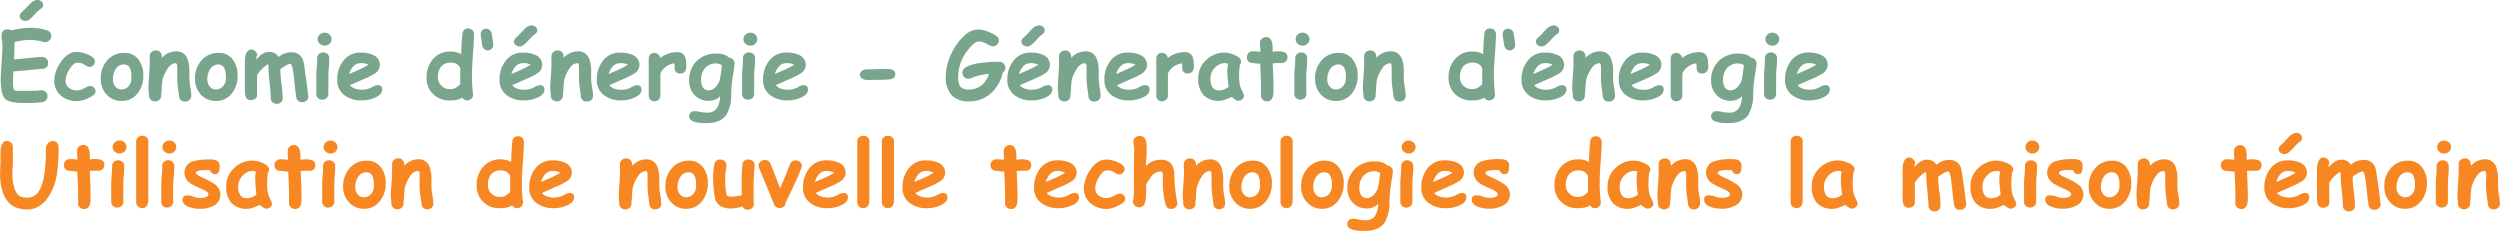 <svg id="Ebene_1" data-name="Ebene 1" xmlns="http://www.w3.org/2000/svg" viewBox="0 0 667.83 61.69"><defs><style>.cls-1{fill:#7aa58d}.cls-2{fill:#f68722}</style></defs><path class="cls-1" d="M19 13.65a1.82 1.82 0 0 1-.5-.07 13.74 13.74 0 0 0-3.69-.52 14.26 14.26 0 0 0-1.88.14c-.68.1-1.39.24-2.15.43 0 1 0 2.58-.1 4.62.43 0 2-.17 4.58-.43 1.49-.15 2.44-.22 2.83-.22a1.7 1.7 0 0 1 1.19.44 1.47 1.47 0 0 1 .49 1.16 1.48 1.48 0 0 1-1.49 1.59c-.62 0-1.56.12-2.8.23s-2.78.28-5 .46c-.05 1-.08 1.79-.08 2.4a6.37 6.37 0 0 0 .27 2.61 3.46 3.46 0 0 0 1.48.15h4.38a4.4 4.4 0 0 0 .69-.07 6.45 6.45 0 0 1 .68-.07 1.77 1.77 0 0 1 1.16.39 1.6 1.6 0 0 1-.82 2.79 32.67 32.67 0 0 1-4.86.22q-3.82 0-5-1T7.1 23.88c0-1.05.08-2.62.23-4.72s.23-3.66.23-4.7a9 9 0 0 0-.12-1.22A8.9 8.9 0 0 1 7.32 12c0-1.19.55-1.78 1.64-1.78a1.66 1.66 0 0 1 .95.29c.91-.22 1.77-.39 2.59-.51a17.35 17.35 0 0 1 2.31-.17 13.58 13.58 0 0 1 4.73.68A1.5 1.5 0 0 1 20.61 12a1.56 1.56 0 0 1-.42 1.08 1.5 1.5 0 0 1-1.19.57zm-1.23-8.9a9.24 9.24 0 0 0-1.54 1.43 11.25 11.25 0 0 1-1.52 1.47 1.64 1.64 0 0 1-1 .34 1.59 1.59 0 0 1-1.08-.4 1.22 1.22 0 0 1-.46-.93 1.5 1.5 0 0 1 .5-1l.85-.79C14.35 4 14.84 3.48 15 3.35a3 3 0 0 1 1.89-1A1.51 1.51 0 0 1 18 2.8a1.22 1.22 0 0 1 .45.92 1.24 1.24 0 0 1-.68 1.03zM27.57 29.41A6.53 6.53 0 0 1 23.25 28a5.08 5.08 0 0 1-1.84-4.08 8.73 8.73 0 0 1 1.65-4.82c1.25-1.89 2.71-2.84 4.36-2.84a7.8 7.8 0 0 1 2.85.66q2 .81 2 1.86a1.44 1.44 0 0 1-.4 1 1.38 1.38 0 0 1-1.09.48 2.16 2.16 0 0 1-1.21-.54 3.48 3.48 0 0 0-2.13-.55c-.6 0-1.25.59-2 1.77a6.09 6.09 0 0 0-1 3 2.31 2.31 0 0 0 .89 1.93 3.44 3.44 0 0 0 2.22.67 4.33 4.33 0 0 0 1.93-.6 4.56 4.56 0 0 1 1.44-.6 1.48 1.48 0 0 1 1.08.46 1.45 1.45 0 0 1 .45 1c0 .61-.66 1.22-2 1.83a7.49 7.49 0 0 1-2.88.78zM39.34 29.36a5.21 5.21 0 0 1-3.73-1.48 6 6 0 0 1-1.79-4.35 7.19 7.19 0 0 1 1.42-4.62 5.85 5.85 0 0 1 5-2.39 4.38 4.38 0 0 1 3.72 1.87 6.87 6.87 0 0 1 1.24 4.19 7.46 7.46 0 0 1-1.45 4.64 5.19 5.19 0 0 1-4.41 2.14zm.7-9.75a2.54 2.54 0 0 0-2.27 1.32 4.75 4.75 0 0 0-.7 2.6 2.82 2.82 0 0 0 .79 2.15 2.1 2.1 0 0 0 1.48.6 2.53 2.53 0 0 0 1.77-.69A3.06 3.06 0 0 0 42 23.4c.13-2.52-.54-3.78-2-3.79zM56.37 29.5a1.44 1.44 0 0 1-1.61-1.41l-.33-2.43a19.25 19.25 0 0 1-.17-2.43v-1-1-.42-.54c0-.65-.16-1-.47-1a2.62 2.62 0 0 0-2 1.3 9.53 9.53 0 0 0-1.51 3.27c0 .26 0 .61-.1 1a9.75 9.75 0 0 0-.07 1.06 9.76 9.76 0 0 1-.07 1c-.05.46-.08.8-.08 1a1.49 1.49 0 0 1-.46 1.13 1.75 1.75 0 0 1-2.33 0 1.54 1.54 0 0 1-.45-1.13c0-.22 0-.56-.08-1s-.07-.79-.07-1c0-.76.06-1.82.17-3.18s.16-2.43.16-3.19v-1.07-1.06a1.43 1.43 0 0 1 .48-1.1 1.63 1.63 0 0 1 1.16-.43c1 0 1.57.61 1.64 1.83v.13a5.11 5.11 0 0 1 3.61-1.72A3.07 3.07 0 0 1 56.94 18a9.36 9.36 0 0 1 .56 3.72V23.31a15.18 15.18 0 0 0 .25 2.36A14.12 14.12 0 0 1 58 28a1.43 1.43 0 0 1-.47 1.09 1.65 1.65 0 0 1-1.16.41zM64.52 29.36a5.2 5.2 0 0 1-3.72-1.48 6 6 0 0 1-1.8-4.35 7.19 7.19 0 0 1 1.42-4.62 5.85 5.85 0 0 1 5-2.39 4.41 4.41 0 0 1 3.73 1.87 6.93 6.93 0 0 1 1.24 4.19 7.47 7.47 0 0 1-1.46 4.64 5.19 5.19 0 0 1-4.41 2.14zm.71-9.75A2.56 2.56 0 0 0 63 20.93a4.75 4.75 0 0 0-.7 2.6 2.82 2.82 0 0 0 .8 2.15 2.06 2.06 0 0 0 1.47.6 2.53 2.53 0 0 0 1.77-.69 3.07 3.07 0 0 0 .92-2.19q.1-3.78-2.03-3.79zM75.35 18.3c1.18-1.37 2.3-2.05 3.35-2.05a2.88 2.88 0 0 1 2.65 1.37 5 5 0 0 1 1.58-.95 5.49 5.49 0 0 1 1.88-.31 3.09 3.09 0 0 1 3.12 2.28 26.52 26.52 0 0 1 .5 3.18q.33 1.89.84 6.32a1.29 1.29 0 0 1-.45 1.11 1.76 1.76 0 0 1-1.19.43 1.45 1.45 0 0 1-1.58-1.34c-.14-.8-.28-1.94-.43-3.41s-.29-2.75-.39-3.42q-.32-2.1-.81-2.1a3.77 3.77 0 0 0-1.23.54 8.35 8.35 0 0 0-1.4.93 33 33 0 0 0 .31 3.84 33 33 0 0 1 .33 3.85 1.48 1.48 0 0 1-.43 1.11 1.58 1.58 0 0 1-1.16.45 1.59 1.59 0 0 1-1.16-.45 1.51 1.51 0 0 1-.45-1.11c0-.89-.1-2.2-.29-3.94s-.29-3-.29-3.93a4.21 4.21 0 0 0-.13-1.19 9.66 9.66 0 0 0-2.73 2.61 2.12 2.12 0 0 1-.2.25v5.42a1.15 1.15 0 0 1-.52 1 1.9 1.9 0 0 1-1.16.34 1.32 1.32 0 0 1-1.34-.87 5 5 0 0 1-.25-1.86V22v-1.72-1.71a4.59 4.59 0 0 1 .37-1.89c.31-.7.73-1.06 1.29-1.06a1.61 1.61 0 0 1 1.17.51 1.54 1.54 0 0 1 .52 1.12c-.21-.12-.25.21-.32 1.05zM94.63 23.18v4.28a1.46 1.46 0 0 1-.46 1.12 1.57 1.57 0 0 1-1.16.44 1.6 1.6 0 0 1-1.16-.44 1.48 1.48 0 0 1-.45-1.12v-2.14-2.14c0-.7 0-1.57.12-2.62s.12-1.92.12-2.61a1.47 1.47 0 0 1 .46-1.12 1.61 1.61 0 0 1 1.16-.44 1.64 1.64 0 0 1 1.16.44 1.5 1.5 0 0 1 .44 1.17c0 .69 0 1.57-.11 2.61s-.12 1.87-.12 2.57zm-1-8.59a1.85 1.85 0 0 1-1.3-.51 1.58 1.58 0 0 1-.55-1.23 1.61 1.61 0 0 1 .55-1.23 1.94 1.94 0 0 1 2.6 0 1.63 1.63 0 0 1 .54 1.23 1.6 1.6 0 0 1-.54 1.23 1.85 1.85 0 0 1-1.3.51zM103.59 29.21A7.45 7.45 0 0 1 99 27.88a4.93 4.93 0 0 1-2-4.17 8 8 0 0 1 1.56-5 5.57 5.57 0 0 1 4.68-2.27 7.63 7.63 0 0 1 3.38.65 2.85 2.85 0 0 1 1.77 2.7 2.79 2.79 0 0 1-1.39 2.27 18.35 18.35 0 0 1-2.63 1.34l-4 1.74a3.39 3.39 0 0 0 1.36.92 5.78 5.78 0 0 0 4.48-.34 3.43 3.43 0 0 1 1.56-.58 1.06 1.06 0 0 1 1.23 1.19c0 .89-.65 1.62-2 2.18a8.69 8.69 0 0 1-3.41.7zm-.31-9.95a2.62 2.62 0 0 0-1.87.73 5.07 5.07 0 0 0-1.24 2.18l2.64-1.17a21.52 21.52 0 0 0 2.52-1.32 4.12 4.12 0 0 0-2.05-.42zM130.09 16.89c.1-2.66.22-4.5.36-5.51A1.42 1.42 0 0 1 132 10a1.45 1.45 0 0 1 1.11.45 1.56 1.56 0 0 1 .42 1.1c0 1.15-.09 2.85-.26 5.12s-.27 4-.27 5.11a36.92 36.92 0 0 0 .27 5.61 1.42 1.42 0 0 1 0 .34 1.39 1.39 0 0 1-.47 1.07 1.59 1.59 0 0 1-1.09.42 1.38 1.38 0 0 1-1.29-.77 4.56 4.56 0 0 1-1.65.62 10.23 10.23 0 0 1-1.77.15 6.05 6.05 0 0 1-4.36-1.67 5.83 5.83 0 0 1-1.77-4.36 7.24 7.24 0 0 1 1.78-5.1 6 6 0 0 1 4.65-1.94 6.19 6.19 0 0 1 1.57.19 3.6 3.6 0 0 1 1.22.55zm-.23 3.7a2.74 2.74 0 0 0-1-1.11 2.92 2.92 0 0 0-1.48-.36 3.27 3.27 0 0 0-2.6 1 4.49 4.49 0 0 0-.87 3 2.89 2.89 0 0 0 .94 2.17 3 3 0 0 0 2.18.9 3.48 3.48 0 0 0 1.37-.21 7.24 7.24 0 0 0 1.08-.75l.39-.36q-.04-.56-.01-4.28zM137.23 15.85a1.36 1.36 0 0 1-1.12-.53 1.61 1.61 0 0 1-.38-.84c-.28-1.7-.41-2.69-.41-3a1.43 1.43 0 0 1 .39-1 1.52 1.52 0 0 1 2.55.9 29.92 29.92 0 0 1 .41 3 1.41 1.41 0 0 1-.4 1 1.39 1.39 0 0 1-1.04.47zM146.94 29.21a7.43 7.43 0 0 1-4.58-1.33 4.93 4.93 0 0 1-2-4.17 8 8 0 0 1 1.56-5 5.56 5.56 0 0 1 4.68-2.27 7.69 7.69 0 0 1 3.38.65 2.85 2.85 0 0 1 1.77 2.7 2.79 2.79 0 0 1-1.44 2.28 18.64 18.64 0 0 1-2.64 1.34l-3.95 1.74a3.53 3.53 0 0 0 1.36.92 5.8 5.8 0 0 0 4.49-.34 3.43 3.43 0 0 1 1.56-.58 1.07 1.07 0 0 1 1.22 1.19c0 .89-.65 1.62-2 2.18a8.69 8.69 0 0 1-3.41.69zm-.31-9.95a2.62 2.62 0 0 0-1.87.73 5.07 5.07 0 0 0-1.24 2.18l2.64-1.17a21.52 21.52 0 0 0 2.52-1.32 4.12 4.12 0 0 0-2.05-.42zm3.15-7.74a10.32 10.32 0 0 0-1.54 1.48 11.69 11.69 0 0 1-1.52 1.46 1.64 1.64 0 0 1-1 .34 1.59 1.59 0 0 1-1.08-.4 1.19 1.19 0 0 1-.45-.92 1.43 1.43 0 0 1 .49-.95l.85-.8c.84-.91 1.33-1.44 1.48-1.57a3 3 0 0 1 1.89-1 1.56 1.56 0 0 1 1.07.41 1.16 1.16 0 0 1-.18 1.95zM163.69 29.5a1.44 1.44 0 0 1-1.61-1.41l-.33-2.43a19.25 19.25 0 0 1-.17-2.43v-1-1-.42-.54c0-.65-.16-1-.47-1a2.62 2.62 0 0 0-2 1.3 9.53 9.53 0 0 0-1.51 3.27c0 .26 0 .61-.1 1a9.75 9.75 0 0 0-.07 1.06 9.76 9.76 0 0 1-.07 1c-.05.46-.08.8-.08 1a1.49 1.49 0 0 1-.46 1.13 1.75 1.75 0 0 1-2.33 0 1.54 1.54 0 0 1-.45-1.13c0-.22 0-.56-.07-1s-.08-.79-.08-1c0-.76.06-1.82.17-3.18s.16-2.43.16-3.19v-1.07-1.06a1.43 1.43 0 0 1 .48-1.1 1.63 1.63 0 0 1 1.16-.43c1 0 1.57.61 1.64 1.83v.13a5.11 5.11 0 0 1 3.61-1.72 3.07 3.07 0 0 1 3.15 1.89 9.36 9.36 0 0 1 .56 3.72V23.31a15.18 15.18 0 0 0 .25 2.36 14.12 14.12 0 0 1 .26 2.34 1.43 1.43 0 0 1-.47 1.09 1.63 1.63 0 0 1-1.17.4zM172.92 29.21a7.43 7.43 0 0 1-4.58-1.33 4.93 4.93 0 0 1-2-4.17 8 8 0 0 1 1.56-5 5.56 5.56 0 0 1 4.68-2.27 7.69 7.69 0 0 1 3.38.65 2.85 2.85 0 0 1 1.77 2.7 2.79 2.79 0 0 1-1.44 2.28 18.64 18.64 0 0 1-2.64 1.34l-4 1.74a3.53 3.53 0 0 0 1.36.92 5.2 5.2 0 0 0 1.83.3 5.11 5.11 0 0 0 2.66-.64 3.43 3.43 0 0 1 1.56-.58 1.07 1.07 0 0 1 1.22 1.19c0 .89-.65 1.62-2 2.18a8.69 8.69 0 0 1-3.36.69zm-.31-9.95a2.62 2.62 0 0 0-1.87.73 5.07 5.07 0 0 0-1.24 2.18l2.64-1.17a21.52 21.52 0 0 0 2.52-1.32 4.12 4.12 0 0 0-2.05-.42zM190.25 20.22q-.1 1.8-1.62 1.8a1.33 1.33 0 0 1-1.48-1.53l-.06-1.18a4.78 4.78 0 0 0-3.77 2.69v5.89a1.46 1.46 0 0 1-.46 1.11 1.61 1.61 0 0 1-1.16.44 1.39 1.39 0 0 1-1.12-.47 1.56 1.56 0 0 1-.38-1.08v-7.66-1.08-1.08a1.59 1.59 0 0 1 .39-1.1 1.59 1.59 0 0 1 2.67.9 7.51 7.51 0 0 1 4.6-1.55c1.56 0 2.35 1 2.35 3.12.06.4.05.66.04.78zM202.83 21.69a39.26 39.26 0 0 0-.59 5.81A10.85 10.85 0 0 1 201 33q-1.54 2.28-5.44 2.28-4.56 0-4.56-1.8a1.42 1.42 0 0 1 .41-1 1.49 1.49 0 0 1 1.08-.39 8.35 8.35 0 0 1 1.51.19 8.45 8.45 0 0 0 1.75.2 3 3 0 0 0 2.57-1.06 6 6 0 0 0 .94-3.32 3.88 3.88 0 0 1-1.35.91 4.17 4.17 0 0 1-1.64.31 5 5 0 0 1-3.79-1.52 5.37 5.37 0 0 1-1.48-3.93 7 7 0 0 1 2-5.16 7.31 7.31 0 0 1 5.45-2 6 6 0 0 1 1.9.27 3 3 0 0 1 1.29.82 1.55 1.55 0 0 1 1.48 1.76 13.55 13.55 0 0 1-.29 2.13zm-4.55-2.35a3.83 3.83 0 0 0-3.08 1.3 4.64 4.64 0 0 0-1 3.07 3.49 3.49 0 0 0 .53 2.1 1.85 1.85 0 0 0 1.58.71 2.71 2.71 0 0 0 1.94-1.12 4 4 0 0 0 1-2.08c.15-.75.32-1.92.52-3.51a4.16 4.16 0 0 0-.79-.35 2.55 2.55 0 0 0-.7-.12zM208.37 23.18v4.28a1.48 1.48 0 0 1-.45 1.12 1.6 1.6 0 0 1-1.16.44 1.57 1.57 0 0 1-1.16-.44 1.46 1.46 0 0 1-.46-1.12v-2.14-2.14c0-.7 0-1.57.11-2.62s.12-1.92.12-2.61a1.47 1.47 0 0 1 .46-1.12 1.61 1.61 0 0 1 1.16-.44 1.63 1.63 0 0 1 1.16.44 1.51 1.51 0 0 1 .46 1.12c0 .69 0 1.57-.12 2.61s-.12 1.92-.12 2.62zm-1-8.59a1.88 1.88 0 0 1-1.31-.51 1.61 1.61 0 0 1-.55-1.23 1.64 1.64 0 0 1 .55-1.23 1.91 1.91 0 0 1 1.31-.5 1.85 1.85 0 0 1 1.29.5 1.63 1.63 0 0 1 .54 1.23 1.6 1.6 0 0 1-.54 1.23 1.81 1.81 0 0 1-1.28.51zM217.34 29.21a7.46 7.46 0 0 1-4.59-1.33 4.92 4.92 0 0 1-2-4.17 8 8 0 0 1 1.55-5 5.57 5.57 0 0 1 4.7-2.28 7.71 7.71 0 0 1 3.39.65 2.85 2.85 0 0 1 1.77 2.7 2.78 2.78 0 0 1-1.45 2.28 17.8 17.8 0 0 1-2.63 1.34l-3.95 1.74a3.46 3.46 0 0 0 1.36.92 5.8 5.8 0 0 0 4.49-.34 3.36 3.36 0 0 1 1.55-.58 1.06 1.06 0 0 1 1.22 1.19c0 .89-.65 1.62-2 2.18a8.76 8.76 0 0 1-3.41.7zm-.34-9.95a2.58 2.58 0 0 0-1.86.73 5.08 5.08 0 0 0-1.25 2.18l2.66-1.17a20 20 0 0 0 2.52-1.32 4.1 4.1 0 0 0-2.07-.42zM244.3 23.62c-1.08.08-3 .12-5.75.12a2.44 2.44 0 0 1-1.28-.33 1.23 1.23 0 0 1 0-2.16 2.44 2.44 0 0 1 1.28-.34c.61 0 1.54 0 2.77-.05s2.16-.05 2.78-.05a2.75 2.75 0 0 1 1.28.29 1.19 1.19 0 0 1 .7 1.11c0 .86-.59 1.33-1.78 1.41zM274.76 21.78a10.15 10.15 0 0 1-3.21 5.59 8.53 8.53 0 0 1-5.75 2.11 6.14 6.14 0 0 1-4.67-1.65 6.92 6.92 0 0 1-1.56-4.94 14.36 14.36 0 0 1 1.48-6.15 14.81 14.81 0 0 1 3.79-5.11 5.36 5.36 0 0 1 3.5-1.37 8.8 8.8 0 0 1 3.09.82c1.55.65 2.32 1.34 2.32 2.08a1.67 1.67 0 0 1-1.66 1.63 4.8 4.8 0 0 1-1.56-.67 4.62 4.62 0 0 0-2.19-.66c-.71 0-1.66.76-2.85 2.27a11.33 11.33 0 0 0-2.61 7.16 4.41 4.41 0 0 0 .57 2.66 2.94 2.94 0 0 0 2.35.74 5.13 5.13 0 0 0 3.16-1 6.25 6.25 0 0 0 2.13-3.14 14 14 0 0 0-4.73 1.12 1.79 1.79 0 0 1-.73.16 1.54 1.54 0 0 1-1.21-.54 1.57 1.57 0 0 1-.43-1.09q0-1.79 4.24-2.51a35 35 0 0 1 5.58-.39 1.65 1.65 0 0 1 1.18.45 1.53 1.53 0 0 1 .47 1.13 1.49 1.49 0 0 1-.7 1.3zM282.53 29.21a7.41 7.41 0 0 1-4.53-1.33 4.9 4.9 0 0 1-2-4.17 8 8 0 0 1 1.56-5 5.54 5.54 0 0 1 4.67-2.27 7.71 7.71 0 0 1 3.39.65 2.85 2.85 0 0 1 1.77 2.7 2.79 2.79 0 0 1-1.44 2.28 18.64 18.64 0 0 1-2.64 1.34l-4 1.74a3.46 3.46 0 0 0 1.36.92 5.8 5.8 0 0 0 4.49-.34 3.43 3.43 0 0 1 1.56-.58 1.06 1.06 0 0 1 1.28 1.18c0 .89-.65 1.62-1.95 2.18a8.76 8.76 0 0 1-3.52.7zm-.32-9.95a2.58 2.58 0 0 0-1.86.73 5 5 0 0 0-1.24 2.18l2.63-1.17a20 20 0 0 0 2.52-1.32 4.1 4.1 0 0 0-2.05-.42zm3.16-7.74a9.85 9.85 0 0 0-1.54 1.48 11 11 0 0 1-1.53 1.46 1.61 1.61 0 0 1-1 .34 1.55 1.55 0 0 1-1.08-.4 1.17 1.17 0 0 1-.46-.92 1.48 1.48 0 0 1 .49-.95l.86-.8c.84-.91 1.33-1.44 1.48-1.57a3 3 0 0 1 1.88-1 1.54 1.54 0 0 1 1.07.41 1.2 1.2 0 0 1 .46.93 1.23 1.23 0 0 1-.63 1.02zM299.27 29.5a1.43 1.43 0 0 1-1.6-1.41l-.33-2.43a17.63 17.63 0 0 1-.18-2.43v-1-1-.42-.54c0-.65-.15-1-.47-1a2.64 2.64 0 0 0-2 1.3 9.92 9.92 0 0 0-1.51 3.27q0 .39-.09 1a7.75 7.75 0 0 0-.07 1.06c0 .22 0 .56-.08 1a10.09 10.09 0 0 0-.07 1 1.5 1.5 0 0 1-.47 1.13 1.58 1.58 0 0 1-1.16.45 1.61 1.61 0 0 1-1.16-.44 1.51 1.51 0 0 1-.46-1.13 9.76 9.76 0 0 0-.07-1 9.76 9.76 0 0 1-.07-1c0-.76.06-1.82.16-3.18s.17-2.43.17-3.19v-1.07-1.06a1.42 1.42 0 0 1 .47-1.1 1.68 1.68 0 0 1 1.17-.43c1 0 1.57.61 1.64 1.83v.13a5.09 5.09 0 0 1 3.61-1.72 3.07 3.07 0 0 1 3.15 1.88 9.54 9.54 0 0 1 .56 3.72V23.31a14 14 0 0 0 .25 2.36 13.94 13.94 0 0 1 .24 2.33 1.4 1.4 0 0 1-.47 1.09 1.63 1.63 0 0 1-1.16.41zM308.51 29.21a7.41 7.41 0 0 1-4.58-1.33 4.9 4.9 0 0 1-2-4.17 8 8 0 0 1 1.56-5 5.54 5.54 0 0 1 4.67-2.27 7.71 7.71 0 0 1 3.39.65 2.85 2.85 0 0 1 1.77 2.7 2.79 2.79 0 0 1-1.44 2.28 18.64 18.64 0 0 1-2.64 1.34l-3.95 1.74a3.53 3.53 0 0 0 1.36.92 5.8 5.8 0 0 0 4.49-.34 3.43 3.43 0 0 1 1.56-.58 1.07 1.07 0 0 1 1.3 1.18c0 .89-.66 1.62-2 2.18a8.76 8.76 0 0 1-3.49.7zm-.32-9.95a2.58 2.58 0 0 0-1.86.73 5 5 0 0 0-1.24 2.18l2.63-1.17a20 20 0 0 0 2.52-1.32 4.07 4.07 0 0 0-2.05-.42zM325.84 20.22c-.07 1.2-.61 1.8-1.63 1.8a1.33 1.33 0 0 1-1.48-1.53l-.05-1.18A4.81 4.81 0 0 0 318.9 22v5.89a1.49 1.49 0 0 1-.45 1.11 1.63 1.63 0 0 1-1.16.44 1.41 1.41 0 0 1-1.13-.47 1.56 1.56 0 0 1-.37-1.08v-7.66-1.08-1.08a1.55 1.55 0 0 1 .4-1.1 1.42 1.42 0 0 1 1.12-.44 1.44 1.44 0 0 1 1.54 1.34 7.56 7.56 0 0 1 4.61-1.55q2.34 0 2.34 3.12c.05.4.05.66.04.78zM337.66 29.32q-.54 0-1.71-1.05a13.72 13.72 0 0 1-1.9.78 4.55 4.55 0 0 1-1.39.27 5.55 5.55 0 0 1-4.24-1.52 6.39 6.39 0 0 1-1.42-4.52 6.47 6.47 0 0 1 2.09-4.83 6.93 6.93 0 0 1 5-2 6.86 6.86 0 0 1 2.58.62c1.18.51 1.77 1.09 1.77 1.76a1.1 1.1 0 0 1-.27.73 7.3 7.3 0 0 0-.18 1.16 15.88 15.88 0 0 0-.07 1.64 11.47 11.47 0 0 0 .32 3.2q0 .11.54 1.2a6.4 6.4 0 0 1 .45 1.14 1.27 1.27 0 0 1-.47 1 1.65 1.65 0 0 1-1.1.42zm-2.9-7.91c0-.25 0-.54.05-.87s.09-.68.16-1.08a3.08 3.08 0 0 0-.42-.17 1.32 1.32 0 0 0-.31-.05 3.73 3.73 0 0 0-2.79 1.25 4.06 4.06 0 0 0-1.19 2.89 4.13 4.13 0 0 0 .56 2.36 2 2 0 0 0 1.69.79 3.91 3.91 0 0 0 1.37-.24 4.23 4.23 0 0 0 1.23-.71 37.66 37.66 0 0 1-.35-4.17zM349.16 19.24H348a6.79 6.79 0 0 0-1.11.1c.14 3.15.21 5.22.21 6.18v1.25c0 1.79-.57 2.69-1.7 2.69a1.63 1.63 0 0 1-1.11-.4 1.29 1.29 0 0 1-.52-1.05v-1.27-1.26q0-1.43-.21-6.07c-.48 0-1.21-.09-2.19-.2s-1.37-.65-1.37-1.55a1.54 1.54 0 0 1 1.6-1.57c.29 0 .95 0 2 .14 0-.25 0-.67-.06-1.25s-.05-.88-.05-1.16a1.43 1.43 0 0 1 .49-1.09 1.7 1.7 0 0 1 1.16-.43c1.15 0 1.73 1 1.73 2.92v1a8.72 8.72 0 0 1 1.18-.11 6.22 6.22 0 0 1 1.84.18 1.37 1.37 0 0 1 .94 1.43 1.45 1.45 0 0 1-.46 1.11 1.58 1.58 0 0 1-1.21.41zM355.86 23.18v2.14c0 .98.05 1.7.05 2.14a1.49 1.49 0 0 1-.46 1.12 1.75 1.75 0 0 1-2.32 0 1.46 1.46 0 0 1-.46-1.12v-2.14-2.14c0-.7 0-1.57.12-2.62s.11-1.92.11-2.61a1.51 1.51 0 0 1 .46-1.12 1.63 1.63 0 0 1 1.16-.44 1.61 1.61 0 0 1 1.16.44 1.47 1.47 0 0 1 .42 1.17c0 .69 0 1.57-.12 2.61s-.12 1.87-.12 2.57zm-1-8.59a1.84 1.84 0 0 1-1.3-.51 1.58 1.58 0 0 1-.55-1.23 1.61 1.61 0 0 1 .55-1.23 1.87 1.87 0 0 1 1.3-.5 1.85 1.85 0 0 1 1.29.5 1.61 1.61 0 0 1 .55 1.23 1.58 1.58 0 0 1-.55 1.23 1.81 1.81 0 0 1-1.28.51zM363.75 29.36a5.21 5.21 0 0 1-3.75-1.48 6 6 0 0 1-1.79-4.35 7.19 7.19 0 0 1 1.42-4.62 5.85 5.85 0 0 1 5-2.39 4.38 4.38 0 0 1 3.72 1.87 6.87 6.87 0 0 1 1.24 4.19 7.46 7.46 0 0 1-1.45 4.64 5.19 5.19 0 0 1-4.39 2.14zm.7-9.75a2.54 2.54 0 0 0-2.27 1.32 4.75 4.75 0 0 0-.7 2.6 2.82 2.82 0 0 0 .79 2.15 2.1 2.1 0 0 0 1.48.6 2.53 2.53 0 0 0 1.77-.69 3.06 3.06 0 0 0 .91-2.19q.17-3.78-1.98-3.79zM380.78 29.5a1.44 1.44 0 0 1-1.61-1.41l-.33-2.43a19.25 19.25 0 0 1-.17-2.43v-1-1-.42-.54c0-.65-.16-1-.47-1a2.62 2.62 0 0 0-2 1.3 9.53 9.53 0 0 0-1.51 3.27c0 .26-.05.61-.1 1a9.75 9.75 0 0 0-.07 1.06 9.76 9.76 0 0 1-.07 1c-.05.46-.08.8-.08 1a1.49 1.49 0 0 1-.46 1.13 1.75 1.75 0 0 1-2.33 0 1.54 1.54 0 0 1-.45-1.13c0-.22 0-.56-.08-1s-.07-.79-.07-1c0-.76.06-1.82.17-3.18s.16-2.43.16-3.19v-1.07-1.06a1.43 1.43 0 0 1 .48-1.1 1.63 1.63 0 0 1 1.16-.43c1 0 1.57.61 1.64 1.83v.13a5.11 5.11 0 0 1 3.61-1.72 3.07 3.07 0 0 1 3.15 1.89 9.36 9.36 0 0 1 .56 3.72V23.31a15.18 15.18 0 0 0 .25 2.36 14.12 14.12 0 0 1 .26 2.34 1.43 1.43 0 0 1-.47 1.09 1.63 1.63 0 0 1-1.17.4zM403.09 16.89c.1-2.66.22-4.5.36-5.51A1.42 1.42 0 0 1 405 10a1.45 1.45 0 0 1 1.11.45 1.56 1.56 0 0 1 .42 1.1c0 1.15-.09 2.85-.26 5.12s-.27 4-.27 5.11a36.92 36.92 0 0 0 .27 5.61 1.42 1.42 0 0 1 0 .34 1.39 1.39 0 0 1-.47 1.07 1.59 1.59 0 0 1-1.09.42 1.38 1.38 0 0 1-1.29-.77 4.56 4.56 0 0 1-1.65.62 10.23 10.23 0 0 1-1.77.15 6.05 6.05 0 0 1-4.36-1.67 5.83 5.83 0 0 1-1.77-4.36 7.24 7.24 0 0 1 1.78-5.1 6 6 0 0 1 4.65-1.94 6.19 6.19 0 0 1 1.57.19 3.6 3.6 0 0 1 1.22.55zm-.23 3.7a2.74 2.74 0 0 0-1-1.11 2.92 2.92 0 0 0-1.48-.36 3.27 3.27 0 0 0-2.6 1 4.49 4.49 0 0 0-.87 3 2.89 2.89 0 0 0 .94 2.17 3 3 0 0 0 2.18.9 3.48 3.48 0 0 0 1.37-.21 7.24 7.24 0 0 0 1.08-.75q.19-.16.39-.36-.04-.56-.01-4.28zM410.23 15.85a1.36 1.36 0 0 1-1.12-.53 1.61 1.61 0 0 1-.38-.84c-.28-1.7-.41-2.69-.41-3a1.43 1.43 0 0 1 .39-1 1.52 1.52 0 0 1 2.55.9 29.92 29.92 0 0 1 .41 3 1.41 1.41 0 0 1-.4 1 1.39 1.39 0 0 1-1.04.47zM419.94 29.21a7.43 7.43 0 0 1-4.58-1.33 4.93 4.93 0 0 1-2-4.17 8 8 0 0 1 1.56-5 5.56 5.56 0 0 1 4.68-2.27 7.69 7.69 0 0 1 3.38.65 2.85 2.85 0 0 1 1.77 2.7 2.79 2.79 0 0 1-1.44 2.28 18.64 18.64 0 0 1-2.64 1.34l-3.95 1.74a3.53 3.53 0 0 0 1.36.92 5.8 5.8 0 0 0 4.49-.34 3.43 3.43 0 0 1 1.56-.58 1.07 1.07 0 0 1 1.22 1.19c0 .89-.65 1.62-2 2.18a8.69 8.69 0 0 1-3.41.69zm-.31-9.95a2.62 2.62 0 0 0-1.87.73 5.07 5.07 0 0 0-1.24 2.18l2.64-1.17a21.52 21.52 0 0 0 2.52-1.32 4.12 4.12 0 0 0-2.05-.42zm3.15-7.74a10.32 10.32 0 0 0-1.54 1.48 11.69 11.69 0 0 1-1.52 1.46 1.64 1.64 0 0 1-1 .34 1.59 1.59 0 0 1-1.08-.4 1.19 1.19 0 0 1-.45-.92 1.43 1.43 0 0 1 .49-.95l.85-.8c.84-.91 1.33-1.44 1.48-1.57a3 3 0 0 1 1.89-1 1.56 1.56 0 0 1 1.07.41 1.16 1.16 0 0 1-.18 1.95zM436.69 29.5a1.44 1.44 0 0 1-1.61-1.41l-.33-2.43a19.25 19.25 0 0 1-.17-2.43v-1-1-.42-.54c0-.65-.16-1-.47-1a2.62 2.62 0 0 0-2 1.3 9.72 9.72 0 0 0-1.51 3.27c0 .26-.05.61-.1 1a9.75 9.75 0 0 0-.07 1.06 9.76 9.76 0 0 1-.07 1c0 .46-.08.8-.08 1a1.49 1.49 0 0 1-.46 1.13 1.75 1.75 0 0 1-2.33 0 1.54 1.54 0 0 1-.45-1.13c0-.22 0-.56-.07-1s-.08-.79-.08-1c0-.76.06-1.82.17-3.18s.16-2.43.16-3.19v-1.07-1.06a1.43 1.43 0 0 1 .48-1.1 1.63 1.63 0 0 1 1.16-.43c1 0 1.57.61 1.64 1.83v.13a5.11 5.11 0 0 1 3.61-1.72 3.07 3.07 0 0 1 3.15 1.89 9.36 9.36 0 0 1 .56 3.72V23.31a15.18 15.18 0 0 0 .25 2.36 14.12 14.12 0 0 1 .26 2.34 1.43 1.43 0 0 1-.47 1.09 1.63 1.63 0 0 1-1.17.4zM445.92 29.21a7.43 7.43 0 0 1-4.58-1.33 4.93 4.93 0 0 1-2-4.17 8 8 0 0 1 1.56-5 5.56 5.56 0 0 1 4.68-2.27 7.69 7.69 0 0 1 3.38.65 2.85 2.85 0 0 1 1.77 2.7 2.79 2.79 0 0 1-1.44 2.28 18.64 18.64 0 0 1-2.64 1.34l-3.95 1.74a3.53 3.53 0 0 0 1.36.92 5.2 5.2 0 0 0 1.83.3 5.11 5.11 0 0 0 2.66-.64 3.43 3.43 0 0 1 1.56-.58 1.07 1.07 0 0 1 1.22 1.19c0 .89-.65 1.62-2 2.18a8.69 8.69 0 0 1-3.41.69zm-.31-9.95a2.62 2.62 0 0 0-1.87.73 5.07 5.07 0 0 0-1.24 2.18l2.64-1.17a21.52 21.52 0 0 0 2.52-1.32 4.12 4.12 0 0 0-2.05-.42zM463.25 20.22q-.11 1.8-1.62 1.8a1.33 1.33 0 0 1-1.48-1.53l-.06-1.18a4.78 4.78 0 0 0-3.77 2.69v5.89a1.46 1.46 0 0 1-.46 1.11 1.61 1.61 0 0 1-1.16.44 1.39 1.39 0 0 1-1.12-.47 1.56 1.56 0 0 1-.38-1.08v-7.66-1.08-1.08a1.59 1.59 0 0 1 .39-1.1 1.59 1.59 0 0 1 2.67.9 7.51 7.51 0 0 1 4.6-1.55c1.56 0 2.35 1 2.35 3.12.06.4.05.66.04.78zM475.83 21.69a39.26 39.26 0 0 0-.59 5.81A10.85 10.85 0 0 1 474 33q-1.55 2.28-5.44 2.28-4.56 0-4.56-1.8a1.42 1.42 0 0 1 .41-1 1.49 1.49 0 0 1 1.08-.39 8.35 8.35 0 0 1 1.51.19 8.45 8.45 0 0 0 1.75.2 3 3 0 0 0 2.57-1.06 6 6 0 0 0 .94-3.32 3.88 3.88 0 0 1-1.35.91 4.17 4.17 0 0 1-1.64.31 5 5 0 0 1-3.79-1.52 5.37 5.37 0 0 1-1.48-3.93 7 7 0 0 1 2-5.16 7.31 7.31 0 0 1 5.45-2 6 6 0 0 1 1.9.27 3 3 0 0 1 1.29.82 1.55 1.55 0 0 1 1.48 1.76 13.55 13.55 0 0 1-.29 2.13zm-4.55-2.35a3.83 3.83 0 0 0-3.08 1.3 4.64 4.64 0 0 0-1 3.07 3.49 3.49 0 0 0 .53 2.1 1.85 1.85 0 0 0 1.58.71 2.71 2.71 0 0 0 1.94-1.12 4 4 0 0 0 1-2.08c.15-.75.32-1.92.52-3.51a4.16 4.16 0 0 0-.79-.35 2.55 2.55 0 0 0-.7-.12zM481.37 23.18v4.28a1.48 1.48 0 0 1-.45 1.12 1.6 1.6 0 0 1-1.16.44 1.57 1.57 0 0 1-1.16-.44 1.46 1.46 0 0 1-.46-1.12v-2.14-2.14c0-.7 0-1.57.11-2.62s.12-1.92.12-2.61a1.47 1.47 0 0 1 .46-1.12 1.61 1.61 0 0 1 1.16-.44 1.63 1.63 0 0 1 1.16.44 1.51 1.51 0 0 1 .46 1.12c0 .69 0 1.57-.12 2.61s-.12 1.92-.12 2.62zm-1-8.59a1.88 1.88 0 0 1-1.31-.51 1.61 1.61 0 0 1-.55-1.23 1.64 1.64 0 0 1 .55-1.23 1.91 1.91 0 0 1 1.31-.5 1.85 1.85 0 0 1 1.29.5 1.63 1.63 0 0 1 .54 1.23 1.6 1.6 0 0 1-.54 1.23 1.81 1.81 0 0 1-1.28.51zM490.34 29.21a7.46 7.46 0 0 1-4.59-1.33 4.92 4.92 0 0 1-2-4.17 8 8 0 0 1 1.55-5 5.57 5.57 0 0 1 4.7-2.28 7.71 7.71 0 0 1 3.39.65 2.85 2.85 0 0 1 1.77 2.7 2.78 2.78 0 0 1-1.45 2.28 17.8 17.8 0 0 1-2.63 1.34l-4 1.74a3.46 3.46 0 0 0 1.36.92 5.8 5.8 0 0 0 4.49-.34 3.36 3.36 0 0 1 1.55-.58 1.06 1.06 0 0 1 1.22 1.19c0 .89-.65 1.62-1.95 2.18a8.76 8.76 0 0 1-3.41.7zm-.34-9.95a2.58 2.58 0 0 0-1.86.73 5.08 5.08 0 0 0-1.25 2.18l2.66-1.17a20 20 0 0 0 2.52-1.32 4.1 4.1 0 0 0-2.07-.42z" transform="translate(-6.91 -2.39)"/><path class="cls-2" d="M19.52 55.44a7.61 7.61 0 0 1-2.06 1.94 5.64 5.64 0 0 1-3 .94A7.23 7.23 0 0 1 10 57.19c-2-1.59-3.07-4.35-3.07-8.28q0-.57.06-1.68c0-.74.06-1.31.06-1.68v-1.34-1.34a4.39 4.39 0 0 1 .34-1.74c.3-.72.73-1.08 1.28-1.08a1.68 1.68 0 0 1 1.13.41 1.37 1.37 0 0 1 .54 1.12v4c0 .45 0 .92-.06 1.66s-.06 1.3-.06 1.67a12.43 12.43 0 0 0 .42 3.3 4.62 4.62 0 0 0 1.44 2.55 4.71 4.71 0 0 0 2.35.4q3.09 0 4.17-5.28a41.26 41.26 0 0 0 .56-7.73 2.33 2.33 0 0 1 .39-1.27 1.7 1.7 0 0 1 1.5-.8 1.33 1.33 0 0 1 1.19.58 1.6 1.6 0 0 1 .31 1 46 46 0 0 1-.44 7.22 15 15 0 0 1-2.59 6.56zM33.15 48H32a6.79 6.79 0 0 0-1.11.1c.14 3.15.21 5.22.21 6.18v1.25c0 1.79-.56 2.69-1.7 2.69a1.63 1.63 0 0 1-1.11-.4 1.31 1.31 0 0 1-.51-1v-1.27-1.26q0-1.43-.22-6.07c-.48 0-1.21-.09-2.19-.2A1.41 1.41 0 0 1 24 46.46a1.58 1.58 0 0 1 .44-1.12 1.55 1.55 0 0 1 1.15-.45c.29 0 .95 0 2 .14 0-.25 0-.67-.06-1.25s0-.88 0-1.16a1.42 1.42 0 0 1 .48-1.09 1.7 1.7 0 0 1 1.16-.43c1.15 0 1.73 1 1.73 2.92v1a8.72 8.72 0 0 1 1.1-.15 6.22 6.22 0 0 1 1.84.18 1.36 1.36 0 0 1 .94 1.43 1.46 1.46 0 0 1-.46 1.11 1.58 1.58 0 0 1-1.17.41zM39.86 52v4.28a1.46 1.46 0 0 1-.46 1.12 1.75 1.75 0 0 1-2.32 0 1.49 1.49 0 0 1-.46-1.12v-2.14V52c0-.7 0-1.57.12-2.62s.12-1.92.12-2.61a1.5 1.5 0 0 1 .45-1.12 1.63 1.63 0 0 1 1.16-.44 1.61 1.61 0 0 1 1.16.44 1.47 1.47 0 0 1 .46 1.12c0 .69 0 1.57-.12 2.61s-.11 1.9-.11 2.62zm-1-8.59a1.85 1.85 0 0 1-1.3-.51 1.58 1.58 0 0 1-.56-1.25 1.61 1.61 0 0 1 .55-1.23 1.84 1.84 0 0 1 1.3-.5 1.8 1.8 0 0 1 1.29.5 1.61 1.61 0 0 1 .55 1.23 1.58 1.58 0 0 1-.55 1.23 1.81 1.81 0 0 1-1.28.51zM46.52 55.75c0 1.48-.54 2.23-1.61 2.23a1.58 1.58 0 0 1-1.16-.45 1.52 1.52 0 0 1-.46-1.15V40.17a1.41 1.41 0 0 1 .49-1.11 1.76 1.76 0 0 1 1.16-.4 1.61 1.61 0 0 1 1.14.42 1.41 1.41 0 0 1 .44 1.09zM53.16 52v4.28a1.46 1.46 0 0 1-.46 1.12 1.75 1.75 0 0 1-2.32 0 1.49 1.49 0 0 1-.38-1.14v-2.14-2.14c0-.7 0-1.57.12-2.62s.12-1.92.12-2.61a1.5 1.5 0 0 1 .45-1.12 1.63 1.63 0 0 1 1.16-.44 1.61 1.61 0 0 1 1.16.44 1.47 1.47 0 0 1 .46 1.12c0 .69 0 1.57-.12 2.61s-.19 1.92-.19 2.64zm-1-8.59a1.85 1.85 0 0 1-1.3-.51 1.58 1.58 0 0 1-.55-1.23 1.61 1.61 0 0 1 .55-1.23 1.94 1.94 0 0 1 2.6 0 1.63 1.63 0 0 1 .54 1.21 1.6 1.6 0 0 1-.54 1.23 1.85 1.85 0 0 1-1.3.51zM64.46 48.89a1.25 1.25 0 0 1-1.39-1 6 6 0 0 0-1-.08c-1.88 0-2.82.26-2.82.77 0 .31.56.72 1.69 1.23a20.8 20.8 0 0 1 3.15 1.67 3.44 3.44 0 0 1 1.69 2.77A3.3 3.3 0 0 1 64 57.34a7.58 7.58 0 0 1-3.72.83 8.1 8.1 0 0 1-2.84-.48c-1.18-.43-1.76-1.08-1.76-1.93s.46-1.17 1.39-1.17a5.3 5.3 0 0 1 1.56.34 5.35 5.35 0 0 0 1.57.34c1.59 0 2.39-.32 2.39-1 0-.4-.55-.84-1.65-1.33a23.62 23.62 0 0 1-3.09-1.53 3.41 3.41 0 0 1-1.66-2.83 3.17 3.17 0 0 1 2.5-3.17 15.33 15.33 0 0 1 4.4-.41 3.85 3.85 0 0 1 1.74.3 1.57 1.57 0 0 1 .77 1.51c0 1.38-.38 2.08-1.14 2.08zM78 58.12q-.54 0-1.71-1a13.72 13.72 0 0 1-1.9.78 4.55 4.55 0 0 1-1.39.27 5.53 5.53 0 0 1-4.24-1.52 6.39 6.39 0 0 1-1.41-4.52 6.44 6.44 0 0 1 2.09-4.83 6.93 6.93 0 0 1 5-2 6.86 6.86 0 0 1 2.58.62c1.18.51 1.77 1.09 1.77 1.76a1.1 1.1 0 0 1-.27.73 8.23 8.23 0 0 0-.19 1.16c0 .47-.06 1-.06 1.64a11.47 11.47 0 0 0 .32 3.2q0 .1.54 1.2a6.4 6.4 0 0 1 .45 1.14 1.3 1.3 0 0 1-.47 1 1.65 1.65 0 0 1-1.11.37zm-2.9-7.91a7.13 7.13 0 0 1 0-.87c0-.32.09-.68.16-1.08a3.08 3.08 0 0 0-.42-.17 1.32 1.32 0 0 0-.31-.05 3.73 3.73 0 0 0-2.79 1.25 4 4 0 0 0-1.19 2.88 4.07 4.07 0 0 0 .56 2.37 2 2 0 0 0 1.69.79 3.91 3.91 0 0 0 1.37-.24 4.37 4.37 0 0 0 1.23-.71 35.32 35.32 0 0 1-.29-4.17zM89.51 48h-1.16a7 7 0 0 0-1.12.1c.15 3.15.22 5.22.22 6.18v1.25c0 1.79-.57 2.69-1.7 2.69a1.63 1.63 0 0 1-1.11-.4 1.29 1.29 0 0 1-.52-1v-1.27-1.26q0-1.43-.21-6.07c-.48 0-1.22-.09-2.2-.2a1.41 1.41 0 0 1-1.47-1.51 1.54 1.54 0 0 1 1.6-1.57c.28 0 .95 0 2 .14 0-.25 0-.67-.06-1.25s0-.88 0-1.16a1.42 1.42 0 0 1 .48-1.09 1.72 1.72 0 0 1 1.16-.43c1.16 0 1.74 1 1.74 2.92v1a8.85 8.85 0 0 1 1.19-.11 6.22 6.22 0 0 1 1.84.18 1.37 1.37 0 0 1 .94 1.43 1.5 1.5 0 0 1-.46 1.11 1.59 1.59 0 0 1-1.16.32zM96.21 52v4.28a1.48 1.48 0 0 1-.45 1.12 1.6 1.6 0 0 1-1.16.44 1.57 1.57 0 0 1-1.16-.44 1.46 1.46 0 0 1-.46-1.12v-2.14V52c0-.7 0-1.57.11-2.62s.12-1.92.12-2.61a1.47 1.47 0 0 1 .46-1.12 1.61 1.61 0 0 1 1.16-.44 1.63 1.63 0 0 1 1.16.44 1.51 1.51 0 0 1 .46 1.12c0 .69 0 1.57-.12 2.61s-.12 1.9-.12 2.62zm-1-8.59a1.85 1.85 0 0 1-1.3-.51 1.61 1.61 0 0 1-.55-1.23 1.64 1.64 0 0 1 .55-1.23 1.94 1.94 0 0 1 2.6 0 1.63 1.63 0 0 1 .54 1.23 1.6 1.6 0 0 1-.54 1.23 1.84 1.84 0 0 1-1.3.49zM104.1 58.16a5.18 5.18 0 0 1-3.73-1.49 5.94 5.94 0 0 1-1.79-4.34 7.13 7.13 0 0 1 1.42-4.62 5.83 5.83 0 0 1 5-2.39 4.38 4.38 0 0 1 3.73 1.87 6.87 6.87 0 0 1 1.24 4.19 7.46 7.46 0 0 1-1.5 4.62 5.2 5.2 0 0 1-4.37 2.16zm.7-9.75a2.54 2.54 0 0 0-2.27 1.32 4.73 4.73 0 0 0-.71 2.6 2.82 2.82 0 0 0 .8 2.15 2.09 2.09 0 0 0 1.48.6 2.53 2.53 0 0 0 1.77-.69 3.06 3.06 0 0 0 .91-2.19q.15-3.78-1.98-3.79zM121.13 58.3a1.44 1.44 0 0 1-1.61-1.41l-.33-2.43A17.55 17.55 0 0 1 119 52v-1-1-.42-.54c0-.65-.15-1-.46-1a2.62 2.62 0 0 0-2 1.3 9.73 9.73 0 0 0-1.52 3.27q0 .39-.09 1.05a7.75 7.75 0 0 0-.07 1.06 9.76 9.76 0 0 1-.07 1 8.24 8.24 0 0 0-.08 1 1.55 1.55 0 0 1-.46 1.13 1.75 1.75 0 0 1-2.33 0 1.55 1.55 0 0 1-.46-1.13 9.76 9.76 0 0 0-.07-1c0-.45-.07-.79-.07-1 0-.76.06-1.82.17-3.18s.16-2.43.16-3.19v-1.07-1.06a1.45 1.45 0 0 1 .47-1.1 1.68 1.68 0 0 1 1.17-.44c1 0 1.57.62 1.64 1.84v.13a5.11 5.11 0 0 1 3.61-1.72 3.07 3.07 0 0 1 3.06 1.85 9.54 9.54 0 0 1 .56 3.72V52.09a14 14 0 0 0 .25 2.36 13.94 13.94 0 0 1 .25 2.34 1.42 1.42 0 0 1-.46 1.09 1.65 1.65 0 0 1-1.07.42zM143.44 45.69q.15-4 .36-5.52a1.41 1.41 0 0 1 1.52-1.38 1.45 1.45 0 0 1 1.12.45 1.56 1.56 0 0 1 .42 1.1c0 1.15-.09 2.85-.26 5.12s-.27 4-.27 5.11a36.92 36.92 0 0 0 .27 5.61 1.42 1.42 0 0 1 0 .34 1.39 1.39 0 0 1-.47 1.07 1.59 1.59 0 0 1-1.09.42 1.38 1.38 0 0 1-1.29-.77 4.56 4.56 0 0 1-1.65.62 10.23 10.23 0 0 1-1.77.15 6 6 0 0 1-4.33-1.68 5.79 5.79 0 0 1-1.76-4.33 7.24 7.24 0 0 1 1.78-5.1 6 6 0 0 1 4.65-1.94 6.19 6.19 0 0 1 1.57.19 3.69 3.69 0 0 1 1.2.54zm-.24 3.7a2.65 2.65 0 0 0-1-1.11 2.92 2.92 0 0 0-1.48-.36 3.24 3.24 0 0 0-2.6 1 4.49 4.49 0 0 0-.87 3 2.89 2.89 0 0 0 .94 2.17 3 3 0 0 0 2.18.9 3.48 3.48 0 0 0 1.37-.21 7.24 7.24 0 0 0 1.08-.75 3.3 3.3 0 0 0 .38-.37c-.01-.36-.01-1.79 0-4.27zM154.86 58a7.39 7.39 0 0 1-4.58-1.34 4.9 4.9 0 0 1-2-4.16 8 8 0 0 1 1.56-5 5.57 5.57 0 0 1 4.68-2.27 7.63 7.63 0 0 1 3.38.65 2.85 2.85 0 0 1 1.77 2.7 2.79 2.79 0 0 1-1.44 2.28 18.35 18.35 0 0 1-2.63 1.34l-3.95 1.74a3.39 3.39 0 0 0 1.36.92 5.78 5.78 0 0 0 4.48-.34 3.43 3.43 0 0 1 1.56-.58 1.07 1.07 0 0 1 1.22 1.19c0 .89-.65 1.62-2 2.18a8.69 8.69 0 0 1-3.41.69zm-.31-9.95a2.62 2.62 0 0 0-1.87.73 5.07 5.07 0 0 0-1.24 2.22c.88-.39 1.76-.76 2.64-1.14a21.52 21.52 0 0 0 2.52-1.32 4.12 4.12 0 0 0-2.05-.48zM182 58.3a1.44 1.44 0 0 1-1.61-1.41l-.33-2.43a17.55 17.55 0 0 1-.17-2.43v-1-1-.42-.54c0-.65-.16-1-.47-1a2.62 2.62 0 0 0-2 1.3 9.53 9.53 0 0 0-1.51 3.27c0 .26-.05.61-.1 1.05a7.75 7.75 0 0 0-.07 1.06 9.76 9.76 0 0 1-.07 1 8.24 8.24 0 0 0-.08 1 1.51 1.51 0 0 1-.46 1.13 1.75 1.75 0 0 1-2.33 0 1.55 1.55 0 0 1-.46-1.13 9.76 9.76 0 0 0-.07-1c0-.45-.07-.79-.07-1 0-.76.06-1.82.17-3.18s.16-2.43.16-3.19v-1.07-1.06a1.45 1.45 0 0 1 .47-1.1 1.68 1.68 0 0 1 1.17-.44c1 0 1.57.62 1.64 1.84v.13a5.11 5.11 0 0 1 3.61-1.72 3.07 3.07 0 0 1 3.06 1.85 9.54 9.54 0 0 1 .56 3.72V52.12a14 14 0 0 0 .25 2.36 13.94 13.94 0 0 1 .25 2.34 1.42 1.42 0 0 1-.46 1.09 1.65 1.65 0 0 1-1.08.39zM190.17 58.16a5.16 5.16 0 0 1-3.72-1.49 6 6 0 0 1-1.8-4.34 7.19 7.19 0 0 1 1.42-4.62 5.85 5.85 0 0 1 5-2.39 4.38 4.38 0 0 1 3.72 1.87 6.87 6.87 0 0 1 1.21 4.19 7.47 7.47 0 0 1-1.46 4.62 5.19 5.19 0 0 1-4.37 2.16zm.71-9.75a2.55 2.55 0 0 0-2.28 1.32 4.73 4.73 0 0 0-.7 2.6 2.78 2.78 0 0 0 .8 2.15 2.06 2.06 0 0 0 1.47.6 2.53 2.53 0 0 0 1.77-.69 3.07 3.07 0 0 0 .92-2.19q.14-3.78-1.98-3.79zM208.23 50.7V56.17c0 .33.05.56.05.73a1.38 1.38 0 0 1-.48 1.08 1.65 1.65 0 0 1-1.16.43 1.48 1.48 0 0 1-1.42-.88 8.9 8.9 0 0 1-3.11.55 5.22 5.22 0 0 1-2.8-.7 3.23 3.23 0 0 1-1.46-2.38 33.35 33.35 0 0 1-.46-5.21 20.14 20.14 0 0 1 .35-3.46 1.45 1.45 0 0 1 1.58-1.32 1.69 1.69 0 0 1 1.16.42 1.4 1.4 0 0 1 .48 1.08 10.78 10.78 0 0 1-.17 1.61 11.91 11.91 0 0 0-.16 1.66c0 1.1 0 2 .11 2.87a11.3 11.3 0 0 0 .33 2 5.61 5.61 0 0 0 .57.2 2.49 2.49 0 0 0 .53.07 12.32 12.32 0 0 0 2.86-.38v-2-2a33.2 33.2 0 0 1 .22-4.15 1.43 1.43 0 0 1 1.59-1.39 1.74 1.74 0 0 1 1.19.43 1.3 1.3 0 0 1 .45 1.09c-.18 3.03-.25 4.4-.25 4.18zM216.74 56.6a1.44 1.44 0 0 1-.48 1 1.51 1.51 0 0 1-1 .37 1.72 1.72 0 0 1-1.67-1.22q-1.26-3.16-3.88-9.44a1.74 1.74 0 0 1-.15-.67 1.36 1.36 0 0 1 .51-1.07 1.7 1.7 0 0 1 1.16-.44 1.49 1.49 0 0 1 1.45.92q.66 1.42 2.6 6.64c.41-.89 1-2.23 1.71-4q.33-.9 1-2.52a1.54 1.54 0 0 1 1.45-.93 1.75 1.75 0 0 1 1.17.43 1.36 1.36 0 0 1 .51 1.08 33.29 33.29 0 0 1-1.9 4.64q-1.57 3.38-2.48 5.21zM228 58a7.39 7.39 0 0 1-4.58-1.34 4.9 4.9 0 0 1-2-4.16 8 8 0 0 1 1.56-5 5.57 5.57 0 0 1 4.68-2.27 7.63 7.63 0 0 1 3.38.65 2.85 2.85 0 0 1 1.77 2.7 2.79 2.79 0 0 1-1.44 2.28 18.35 18.35 0 0 1-2.63 1.34l-3.95 1.74a3.39 3.39 0 0 0 1.36.92 5.78 5.78 0 0 0 4.48-.34 3.43 3.43 0 0 1 1.56-.58 1.07 1.07 0 0 1 1.22 1.19c0 .89-.65 1.62-2 2.18A8.69 8.69 0 0 1 228 58zm-.31-9.95a2.62 2.62 0 0 0-1.87.73A5.07 5.07 0 0 0 224.6 51c.88-.39 1.76-.76 2.64-1.14a21.52 21.52 0 0 0 2.52-1.32 4.12 4.12 0 0 0-2.05-.48zM239.14 55.75c0 1.48-.53 2.23-1.61 2.23a1.58 1.58 0 0 1-1.16-.45 1.52 1.52 0 0 1-.46-1.15V40.17a1.41 1.41 0 0 1 .49-1.11 1.76 1.76 0 0 1 1.16-.4 1.61 1.61 0 0 1 1.14.42 1.41 1.41 0 0 1 .44 1.09zM245.72 55.75c0 1.48-.54 2.23-1.62 2.23a1.59 1.59 0 0 1-1.16-.45 1.56 1.56 0 0 1-.46-1.15V40.17a1.42 1.42 0 0 1 .5-1.11 1.76 1.76 0 0 1 1.16-.4 1.56 1.56 0 0 1 1.13.42 1.42 1.42 0 0 1 .45 1.09zM254.59 58a7.37 7.37 0 0 1-4.59-1.33 4.9 4.9 0 0 1-2-4.16 8 8 0 0 1 1.56-5 5.54 5.54 0 0 1 4.67-2.27 7.71 7.71 0 0 1 3.39.65 2.85 2.85 0 0 1 1.77 2.7 2.79 2.79 0 0 1-1.39 2.27 18.64 18.64 0 0 1-2.64 1.34l-3.95 1.74a3.53 3.53 0 0 0 1.36.92 5.8 5.8 0 0 0 4.49-.34 3.43 3.43 0 0 1 1.56-.58 1.07 1.07 0 0 1 1.18 1.19c0 .89-.65 1.62-2 2.18a8.69 8.69 0 0 1-3.41.69zm-.32-9.95a2.61 2.61 0 0 0-1.86.73 5 5 0 0 0-1.24 2.22l2.63-1.14a20 20 0 0 0 2.52-1.32 4.07 4.07 0 0 0-2.05-.48zM280.78 48h-1.16a6.79 6.79 0 0 0-1.11.1c.14 3.15.21 5.22.21 6.18v1.25c0 1.79-.56 2.69-1.7 2.69a1.63 1.63 0 0 1-1.11-.4 1.32 1.32 0 0 1-.52-1v-1.27-1.26q0-1.43-.21-6.07c-.48 0-1.21-.09-2.19-.2a1.41 1.41 0 0 1-1.47-1.51 1.52 1.52 0 0 1 1.59-1.57c.29 0 .95 0 2 .14 0-.25 0-.67-.06-1.25s0-.88 0-1.16a1.42 1.42 0 0 1 .48-1.09 1.7 1.7 0 0 1 1.16-.43c1.15 0 1.73 1 1.73 2.92v1a8.72 8.72 0 0 1 1.18-.11 6.22 6.22 0 0 1 1.84.18 1.36 1.36 0 0 1 .94 1.43 1.46 1.46 0 0 1-.46 1.11 1.58 1.58 0 0 1-1.14.32zM289.72 58a7.39 7.39 0 0 1-4.58-1.34 4.9 4.9 0 0 1-2-4.16 8 8 0 0 1 1.56-5 5.57 5.57 0 0 1 4.68-2.27 7.66 7.66 0 0 1 3.38.65 2.85 2.85 0 0 1 1.77 2.7 2.79 2.79 0 0 1-1.44 2.28 18.64 18.64 0 0 1-2.64 1.34l-3.94 1.74a3.42 3.42 0 0 0 1.35.92 5.24 5.24 0 0 0 1.83.3 5.11 5.11 0 0 0 2.66-.64 3.43 3.43 0 0 1 1.56-.58 1.07 1.07 0 0 1 1.22 1.19c0 .89-.65 1.62-2 2.18a8.69 8.69 0 0 1-3.41.69zm-.31-9.95a2.62 2.62 0 0 0-1.87.73A5.07 5.07 0 0 0 286.3 51l2.64-1.14a21.52 21.52 0 0 0 2.52-1.32 4.12 4.12 0 0 0-2.05-.48zM302.63 58.21a6.54 6.54 0 0 1-4.33-1.46 5.08 5.08 0 0 1-1.84-4.08 8.73 8.73 0 0 1 1.65-4.82c1.25-1.85 2.71-2.85 4.36-2.85a7.76 7.76 0 0 1 2.85.66q2 .81 2 1.86a1.44 1.44 0 0 1-.4 1 1.38 1.38 0 0 1-1.09.48 2.16 2.16 0 0 1-1.21-.54 3.48 3.48 0 0 0-2.13-.55q-.9 0-2 1.77a6 6 0 0 0-1 3 2.31 2.31 0 0 0 .89 1.93 3.45 3.45 0 0 0 2.23.67 4.33 4.33 0 0 0 1.92-.6 4.66 4.66 0 0 1 1.44-.6 1.48 1.48 0 0 1 1.08.46 1.43 1.43 0 0 1 .45 1c0 .61-.66 1.22-2 1.83a7.45 7.45 0 0 1-2.87.84zM313 46.75a5.93 5.93 0 0 1 1.84-1.26 5.24 5.24 0 0 1 2.09-.42 3.43 3.43 0 0 1 2.88 1.13 4.86 4.86 0 0 1 .8 2.59c0 1 .08 1.92.13 2.89.12 1.26.2 2 .23 2.3a20.18 20.18 0 0 0 .4 2.27 1.92 1.92 0 0 1 .06.44 1.37 1.37 0 0 1-.5 1.08 1.71 1.71 0 0 1-1.17.43 1.48 1.48 0 0 1-1.49-1.2 19.29 19.29 0 0 1-.52-2.68 22.25 22.25 0 0 1-.21-2.71v-.89-.88-1c-.07-.43-.28-.65-.61-.65a3.11 3.11 0 0 0-2.36 1.2 14 14 0 0 0-1.47 2.27c0 2.83-.14 4.53-.41 5.11a1.53 1.53 0 0 1-1.46 1 1.7 1.7 0 0 1-1.16-.44 1.36 1.36 0 0 1-.51-1.08 2 2 0 0 1 .13-.62 31.47 31.47 0 0 0 .14-3.17q-.06-2.36 0-7.84v-.38c0-.92.07-1.54.07-1.85a6.8 6.8 0 0 0-.11-1.08 8.15 8.15 0 0 1-.11-1.07 1.39 1.39 0 0 1 .48-1.09 1.67 1.67 0 0 1 1.16-.43 1.54 1.54 0 0 1 1.68 1.22 7.68 7.68 0 0 1 .22 2.16c0 .78 0 1.57-.07 2.38S313 46 313 46.75zM332.66 58.3a1.44 1.44 0 0 1-1.61-1.41c-.1-.81-.21-1.62-.32-2.43a17.63 17.63 0 0 1-.18-2.43v-1-1-.42-.54c0-.65-.16-1-.47-1a2.62 2.62 0 0 0-2 1.3 9.72 9.72 0 0 0-1.51 3.27c0 .26-.05.61-.1 1.05a9.69 9.69 0 0 0-.06 1.06c0 .22 0 .56-.08 1s-.08.8-.08 1a1.51 1.51 0 0 1-.46 1.13 1.73 1.73 0 0 1-2.32 0 1.51 1.51 0 0 1-.46-1.13c0-.22 0-.56-.07-1a9.76 9.76 0 0 1-.07-1c0-.76.05-1.82.16-3.18s.17-2.43.17-3.19c0-.24 0-.6-.05-1.07s0-.82 0-1.06a1.43 1.43 0 0 1 .48-1.1 1.64 1.64 0 0 1 1.16-.44c1 0 1.57.62 1.64 1.84v.13a5.09 5.09 0 0 1 3.61-1.72 3.07 3.07 0 0 1 3.05 1.85 9.33 9.33 0 0 1 .57 3.72V52.12a14 14 0 0 0 .25 2.36 13.94 13.94 0 0 1 .25 2.34 1.43 1.43 0 0 1-.47 1.09 1.63 1.63 0 0 1-1.03.39zM340.82 58.16a5.18 5.18 0 0 1-3.73-1.49 5.94 5.94 0 0 1-1.79-4.34 7.13 7.13 0 0 1 1.41-4.62 5.85 5.85 0 0 1 5-2.39 4.4 4.4 0 0 1 3.73 1.87 6.87 6.87 0 0 1 1.24 4.19 7.46 7.46 0 0 1-1.49 4.62 5.22 5.22 0 0 1-4.37 2.16zm.7-9.75a2.54 2.54 0 0 0-2.27 1.32 4.73 4.73 0 0 0-.71 2.6 2.82 2.82 0 0 0 .8 2.15 2.07 2.07 0 0 0 1.48.6 2.53 2.53 0 0 0 1.77-.69 3.06 3.06 0 0 0 .91-2.19q.15-3.78-1.98-3.79zM352.22 55.75c0 1.48-.54 2.23-1.62 2.23a1.59 1.59 0 0 1-1.16-.45 1.56 1.56 0 0 1-.46-1.15V40.17a1.42 1.42 0 0 1 .5-1.11 1.76 1.76 0 0 1 1.16-.4 1.56 1.56 0 0 1 1.13.42 1.42 1.42 0 0 1 .45 1.09zM360 58.16a5.16 5.16 0 0 1-3.72-1.49 6 6 0 0 1-1.8-4.34 7.19 7.19 0 0 1 1.42-4.62 5.85 5.85 0 0 1 5-2.39 4.38 4.38 0 0 1 3.72 1.87 6.87 6.87 0 0 1 1.25 4.19 7.47 7.47 0 0 1-1.49 4.62 5.19 5.19 0 0 1-4.38 2.16zm.7-9.75a2.55 2.55 0 0 0-2.27 1.32 4.73 4.73 0 0 0-.7 2.6 2.78 2.78 0 0 0 .8 2.15 2.06 2.06 0 0 0 1.47.6 2.53 2.53 0 0 0 1.77-.69 3.07 3.07 0 0 0 .92-2.19q.16-3.78-1.98-3.79zM378.67 50.49a39.26 39.26 0 0 0-.59 5.81 10.85 10.85 0 0 1-1.26 5.5q-1.54 2.28-5.44 2.28-4.56 0-4.56-1.8a1.42 1.42 0 0 1 .41-1.05 1.5 1.5 0 0 1 1.08-.4 8.56 8.56 0 0 1 1.51.2 8.45 8.45 0 0 0 1.75.2 3 3 0 0 0 2.57-1.06 6 6 0 0 0 .94-3.32 3.88 3.88 0 0 1-1.35.91 4.17 4.17 0 0 1-1.64.31 5 5 0 0 1-3.79-1.52 5.37 5.37 0 0 1-1.46-3.88 7 7 0 0 1 2-5.16 7.31 7.31 0 0 1 5.45-2 6 6 0 0 1 1.9.27 3 3 0 0 1 1.29.82 1.55 1.55 0 0 1 1.48 1.76 13.55 13.55 0 0 1-.29 2.13zm-4.55-2.35a3.83 3.83 0 0 0-3.08 1.3 4.64 4.64 0 0 0-1 3.07 3.49 3.49 0 0 0 .53 2.1 1.85 1.85 0 0 0 1.58.71 2.71 2.71 0 0 0 1.94-1.12 4 4 0 0 0 1-2.08c.15-.75.32-1.92.52-3.51a4.16 4.16 0 0 0-.79-.35 2.55 2.55 0 0 0-.7-.12zM384.21 52v4.28a1.48 1.48 0 0 1-.45 1.12 1.6 1.6 0 0 1-1.16.44 1.57 1.57 0 0 1-1.16-.44 1.46 1.46 0 0 1-.46-1.12v-2.14V52c0-.7 0-1.57.11-2.62s.12-1.92.12-2.61a1.47 1.47 0 0 1 .46-1.12 1.61 1.61 0 0 1 1.16-.44 1.63 1.63 0 0 1 1.16.44 1.51 1.51 0 0 1 .46 1.12c0 .69 0 1.57-.12 2.61s-.12 1.9-.12 2.62zm-1-8.59a1.85 1.85 0 0 1-1.3-.51 1.61 1.61 0 0 1-.55-1.23 1.64 1.64 0 0 1 .55-1.23 1.94 1.94 0 0 1 2.6 0 1.63 1.63 0 0 1 .54 1.23 1.6 1.6 0 0 1-.54 1.23 1.84 1.84 0 0 1-1.3.49zM393.18 58a7.4 7.4 0 0 1-4.59-1.34 4.89 4.89 0 0 1-2-4.16 8 8 0 0 1 1.55-5 5.57 5.57 0 0 1 4.68-2.27 7.71 7.71 0 0 1 3.39.65 2.85 2.85 0 0 1 1.77 2.7 2.78 2.78 0 0 1-1.45 2.28 17.8 17.8 0 0 1-2.63 1.34l-3.9 1.74a3.46 3.46 0 0 0 1.36.92 5.8 5.8 0 0 0 4.49-.34 3.36 3.36 0 0 1 1.55-.58 1.06 1.06 0 0 1 1.22 1.19c0 .89-.65 1.62-1.95 2.18a8.76 8.76 0 0 1-3.49.69zm-.32-9.95a2.58 2.58 0 0 0-1.86.73 5.08 5.08 0 0 0-1.25 2.22l2.64-1.14a20 20 0 0 0 2.52-1.32 4.1 4.1 0 0 0-2.05-.48zM408.94 48.89a1.25 1.25 0 0 1-1.4-1 6 6 0 0 0-1-.08c-1.88 0-2.82.26-2.82.77 0 .31.56.72 1.7 1.23a21.07 21.07 0 0 1 3.14 1.67 3.46 3.46 0 0 1 1.7 2.77 3.31 3.31 0 0 1-1.88 3.06 7.54 7.54 0 0 1-3.71.83 8.12 8.12 0 0 1-2.85-.48c-1.17-.43-1.76-1.08-1.76-1.93s.47-1.17 1.4-1.17a5.19 5.19 0 0 1 1.55.34 5.34 5.34 0 0 0 1.58.34c1.58 0 2.38-.32 2.39-1 0-.4-.56-.84-1.66-1.33a23.62 23.62 0 0 1-3.09-1.53 3.4 3.4 0 0 1-1.65-2.83 3.16 3.16 0 0 1 2.49-3.17 15.36 15.36 0 0 1 4.46-.48 3.8 3.8 0 0 1 1.73.3 1.55 1.55 0 0 1 .77 1.51c.04 1.48-.33 2.18-1.09 2.18zM431.36 45.69q.15-4 .36-5.52a1.41 1.41 0 0 1 1.52-1.38 1.48 1.48 0 0 1 1.12.45 1.56 1.56 0 0 1 .42 1.1c0 1.15-.09 2.85-.27 5.12s-.26 4-.26 5.11a36.92 36.92 0 0 0 .27 5.61 2.14 2.14 0 0 1 0 .34 1.38 1.38 0 0 1-.46 1.07A1.6 1.6 0 0 1 433 58a1.38 1.38 0 0 1-1.29-.77 4.54 4.54 0 0 1-1.66.62 10.2 10.2 0 0 1-1.76.15 6 6 0 0 1-4.36-1.68 5.79 5.79 0 0 1-1.77-4.32 7.24 7.24 0 0 1 1.78-5.1 6 6 0 0 1 4.65-1.94 6.19 6.19 0 0 1 1.57.19 3.69 3.69 0 0 1 1.2.54zm-.24 3.7a2.67 2.67 0 0 0-1-1.11 2.86 2.86 0 0 0-1.47-.36 3.23 3.23 0 0 0-2.6 1 4.49 4.49 0 0 0-.87 3 2.89 2.89 0 0 0 .94 2.17 3 3 0 0 0 2.18.9 3.51 3.51 0 0 0 1.37-.21 6.8 6.8 0 0 0 1.07-.75 2.72 2.72 0 0 0 .39-.37c-.02-.36-.02-1.79-.01-4.27zM447 58.12q-.54 0-1.71-1a13.72 13.72 0 0 1-1.9.78 4.61 4.61 0 0 1-1.4.27 5.51 5.51 0 0 1-4.23-1.52 6.39 6.39 0 0 1-1.41-4.52 6.46 6.46 0 0 1 2.08-4.83 7 7 0 0 1 5-2 6.77 6.77 0 0 1 2.58.62c1.18.51 1.77 1.09 1.77 1.76a1.1 1.1 0 0 1-.27.73 7.11 7.11 0 0 0-.18 1.16c0 .47-.06 1-.06 1.64a11.56 11.56 0 0 0 .31 3.2l.54 1.2a6 6 0 0 1 .46 1.14 1.28 1.28 0 0 1-.48 1 1.62 1.62 0 0 1-1.1.37zm-2.91-7.91c0-.25 0-.54.05-.87s.09-.68.16-1.08a2.57 2.57 0 0 0-.41-.17 1.4 1.4 0 0 0-.31-.05 3.7 3.7 0 0 0-2.79 1.25 4 4 0 0 0-1.2 2.88 4.14 4.14 0 0 0 .56 2.37 2 2 0 0 0 1.69.79 3.93 3.93 0 0 0 1.38-.24 4.32 4.32 0 0 0 1.22-.71 37.66 37.66 0 0 1-.36-4.17zM459.45 58.3a1.44 1.44 0 0 1-1.61-1.41l-.33-2.43a17.55 17.55 0 0 1-.17-2.43v-1-1-.42-.54c0-.65-.15-1-.46-1a2.62 2.62 0 0 0-2 1.3 9.53 9.53 0 0 0-1.51 3.27c0 .26 0 .61-.1 1.05a7.75 7.75 0 0 0-.07 1.06 9.76 9.76 0 0 1-.07 1 8.24 8.24 0 0 0-.08 1 1.55 1.55 0 0 1-.46 1.13 1.75 1.75 0 0 1-2.33 0 1.55 1.55 0 0 1-.46-1.13 9.76 9.76 0 0 0-.07-1c0-.45-.07-.79-.07-1 0-.76.06-1.82.17-3.18s.16-2.43.16-3.19v-1.07-1.06a1.45 1.45 0 0 1 .47-1.1 1.68 1.68 0 0 1 1.17-.44c1 0 1.57.62 1.64 1.84v.13a5.11 5.11 0 0 1 3.73-1.76 3.07 3.07 0 0 1 3 1.85 9.54 9.54 0 0 1 .56 3.72V52.08a14 14 0 0 0 .25 2.36 13.94 13.94 0 0 1 .25 2.34 1.42 1.42 0 0 1-.46 1.09 1.65 1.65 0 0 1-1.15.43zM471 48.89a1.25 1.25 0 0 1-1.39-1 6 6 0 0 0-1-.08c-1.88 0-2.83.26-2.83.77 0 .31.57.72 1.7 1.23a20.06 20.06 0 0 1 3.14 1.67 3.43 3.43 0 0 1 1.7 2.77 3.3 3.3 0 0 1-1.87 3.06 7.58 7.58 0 0 1-3.72.83 8 8 0 0 1-2.84-.48c-1.18-.43-1.76-1.08-1.76-1.93s.46-1.17 1.39-1.17a5.3 5.3 0 0 1 1.56.34 5.29 5.29 0 0 0 1.57.34c1.59 0 2.38-.32 2.39-1 0-.4-.55-.84-1.65-1.33a23.62 23.62 0 0 1-3.09-1.53 3.39 3.39 0 0 1-1.66-2.83 3.17 3.17 0 0 1 2.5-3.17 15.33 15.33 0 0 1 4.45-.48 3.88 3.88 0 0 1 1.74.3 1.57 1.57 0 0 1 .77 1.51c.06 1.48-.32 2.18-1.1 2.18zM488.47 55.75c0 1.48-.54 2.23-1.61 2.23a1.58 1.58 0 0 1-1.16-.45 1.52 1.52 0 0 1-.46-1.15V40.17a1.41 1.41 0 0 1 .49-1.11 1.76 1.76 0 0 1 1.16-.4 1.61 1.61 0 0 1 1.14.42 1.45 1.45 0 0 1 .44 1.09zM501.55 58.12q-.54 0-1.71-1a13.72 13.72 0 0 1-1.9.78 4.61 4.61 0 0 1-1.39.27 5.52 5.52 0 0 1-4.24-1.52 6.39 6.39 0 0 1-1.41-4.52 6.46 6.46 0 0 1 2.1-4.88 7 7 0 0 1 5-2 6.77 6.77 0 0 1 2.57.62c1.18.51 1.77 1.09 1.77 1.76a1.1 1.1 0 0 1-.27.73 10.28 10.28 0 0 0-.18 1.16c0 .47-.06 1-.06 1.64a11.09 11.09 0 0 0 .32 3.2c0 .07.2.47.53 1.2a6 6 0 0 1 .46 1.14 1.3 1.3 0 0 1-.47 1 1.67 1.67 0 0 1-1.12.42zm-2.91-7.91a7.34 7.34 0 0 1 .06-.87c0-.32.09-.68.16-1.08a3.08 3.08 0 0 0-.42-.17 1.4 1.4 0 0 0-.31-.05 3.73 3.73 0 0 0-2.79 1.25 4.48 4.48 0 0 0-.63 5.25 1.93 1.93 0 0 0 1.68.79 3.93 3.93 0 0 0 1.38-.24 4.37 4.37 0 0 0 1.23-.71 35.84 35.84 0 0 1-.36-4.17zM518.21 47.1c1.18-1.37 2.3-2.05 3.36-2.05a2.88 2.88 0 0 1 2.64 1.37 5 5 0 0 1 1.59-1 5.44 5.44 0 0 1 1.87-.31 3.09 3.09 0 0 1 3.12 2.28 24.43 24.43 0 0 1 .5 3.18q.33 1.89.85 6.32a1.27 1.27 0 0 1-.46 1.11 1.8 1.8 0 0 1-1.18.43 1.46 1.46 0 0 1-1.59-1.34c-.14-.8-.28-1.94-.43-3.41s-.28-2.75-.39-3.42c-.21-1.4-.48-2.1-.8-2.1a3.88 3.88 0 0 0-1.24.54 8.8 8.8 0 0 0-1.4.93 33 33 0 0 0 .31 3.84 33 33 0 0 1 .33 3.85 1.51 1.51 0 0 1-.45 1.11 1.6 1.6 0 0 1-1.16.44 1.57 1.57 0 0 1-1.16-.44 1.48 1.48 0 0 1-.46-1.11c0-.89-.1-2.2-.29-3.94s-.29-3-.29-3.93a4.68 4.68 0 0 0-.12-1.19 9.41 9.41 0 0 0-2.73 2.61c0 .06-.11.14-.2.25v5.42a1.16 1.16 0 0 1-.51 1 1.92 1.92 0 0 1-1.16.34 1.32 1.32 0 0 1-1.35-.87 5 5 0 0 1-.25-1.86v-4.31-1.72-1.71a4.59 4.59 0 0 1 .37-1.89c.31-.7.74-1.06 1.29-1.06a1.61 1.61 0 0 1 1.17.51 1.54 1.54 0 0 1 .52 1.12 5.43 5.43 0 0 0-.3 1.01zM543.94 58.12q-.54 0-1.71-1a13.72 13.72 0 0 1-1.9.78 4.61 4.61 0 0 1-1.4.27 5.51 5.51 0 0 1-4.23-1.52 6.39 6.39 0 0 1-1.41-4.52 6.46 6.46 0 0 1 2.08-4.83 7 7 0 0 1 5-2 6.81 6.81 0 0 1 2.58.62c1.18.51 1.77 1.09 1.77 1.76a1.1 1.1 0 0 1-.27.73 7.11 7.11 0 0 0-.18 1.16c0 .47-.06 1-.06 1.64a11.56 11.56 0 0 0 .31 3.2c0 .07.2.47.54 1.2a6 6 0 0 1 .46 1.14 1.28 1.28 0 0 1-.48 1 1.62 1.62 0 0 1-1.1.37zM541 50.21c0-.25 0-.54.05-.87s.09-.68.16-1.08a2.57 2.57 0 0 0-.41-.17 1.4 1.4 0 0 0-.31-.05 3.7 3.7 0 0 0-2.79 1.25 4 4 0 0 0-1.2 2.88 4.14 4.14 0 0 0 .56 2.37 2 2 0 0 0 1.69.79 4 4 0 0 0 1.38-.24 4.32 4.32 0 0 0 1.22-.71 37.66 37.66 0 0 1-.35-4.17zM550.83 52v4.28a1.46 1.46 0 0 1-.46 1.12 1.75 1.75 0 0 1-2.32 0 1.48 1.48 0 0 1-.45-1.12v-2.14V52c0-.7 0-1.57.12-2.62s.12-1.92.12-2.61a1.47 1.47 0 0 1 .46-1.12 1.61 1.61 0 0 1 1.16-.44 1.64 1.64 0 0 1 1.16.44 1.5 1.5 0 0 1 .45 1.12c0 .69 0 1.57-.11 2.61s-.13 1.9-.13 2.62zm-1-8.59a1.85 1.85 0 0 1-1.3-.51 1.58 1.58 0 0 1-.55-1.23 1.61 1.61 0 0 1 .55-1.23 1.94 1.94 0 0 1 2.6 0 1.63 1.63 0 0 1 .54 1.23 1.6 1.6 0 0 1-.54 1.23 1.85 1.85 0 0 1-1.3.49zM562.14 48.89a1.25 1.25 0 0 1-1.4-1 6 6 0 0 0-1-.08c-1.88 0-2.82.26-2.82.77 0 .31.56.72 1.7 1.23a21.07 21.07 0 0 1 3.14 1.67 3.46 3.46 0 0 1 1.7 2.77 3.31 3.31 0 0 1-1.88 3.06 7.54 7.54 0 0 1-3.71.83 8.12 8.12 0 0 1-2.85-.48c-1.17-.43-1.76-1.08-1.76-1.93s.47-1.17 1.4-1.17a5.31 5.31 0 0 1 1.55.34 5.35 5.35 0 0 0 1.57.34c1.59 0 2.39-.32 2.39-1 0-.4-.55-.84-1.65-1.33a23.62 23.62 0 0 1-3.09-1.53 3.4 3.4 0 0 1-1.65-2.83 3.16 3.16 0 0 1 2.49-3.17 15.36 15.36 0 0 1 4.46-.48 3.8 3.8 0 0 1 1.73.3 1.55 1.55 0 0 1 .77 1.51c.04 1.48-.34 2.18-1.09 2.18zM570.4 58.16a5.18 5.18 0 0 1-3.73-1.49 5.94 5.94 0 0 1-1.79-4.34 7.13 7.13 0 0 1 1.42-4.62 5.83 5.83 0 0 1 5-2.39 4.38 4.38 0 0 1 3.7 1.87 6.87 6.87 0 0 1 1.24 4.19 7.46 7.46 0 0 1-1.47 4.62 5.2 5.2 0 0 1-4.37 2.16zm.7-9.75a2.54 2.54 0 0 0-2.27 1.32 4.73 4.73 0 0 0-.7 2.6 2.82 2.82 0 0 0 .79 2.15 2.09 2.09 0 0 0 1.48.6 2.53 2.53 0 0 0 1.77-.69 3.06 3.06 0 0 0 .91-2.19q.15-3.78-1.98-3.79zM587.43 58.3a1.44 1.44 0 0 1-1.61-1.41l-.33-2.43a19.25 19.25 0 0 1-.17-2.43v-1-1-.42-.54c0-.65-.16-1-.47-1a2.62 2.62 0 0 0-2 1.3 9.53 9.53 0 0 0-1.51 3.27c0 .26 0 .61-.1 1.05a7.75 7.75 0 0 0-.07 1.06 9.76 9.76 0 0 1-.07 1c0 .46-.08.8-.08 1a1.51 1.51 0 0 1-.46 1.13 1.75 1.75 0 0 1-2.33 0 1.55 1.55 0 0 1-.46-1.13 9.76 9.76 0 0 0-.07-1c0-.45-.07-.79-.07-1 0-.76.06-1.82.17-3.18s.16-2.43.16-3.19v-1.07-1.06a1.45 1.45 0 0 1 .47-1.1 1.68 1.68 0 0 1 1.17-.44c1 0 1.57.62 1.64 1.84v.13a5.11 5.11 0 0 1 3.61-1.72 3.07 3.07 0 0 1 3.15 1.81 9.36 9.36 0 0 1 .56 3.72V52.08a14 14 0 0 0 .25 2.36 13.94 13.94 0 0 1 .25 2.34 1.42 1.42 0 0 1-.46 1.09 1.65 1.65 0 0 1-1.17.43zM609.43 48h-1.16a6.79 6.79 0 0 0-1.11.1c.14 3.15.21 5.22.21 6.18v1.25c0 1.79-.56 2.69-1.69 2.69a1.66 1.66 0 0 1-1.12-.4 1.31 1.31 0 0 1-.51-1v-1.27-1.26q0-1.43-.21-6.07c-.49 0-1.22-.09-2.2-.2a1.41 1.41 0 0 1-1.47-1.51 1.58 1.58 0 0 1 .44-1.12 1.55 1.55 0 0 1 1.15-.45c.29 0 .95 0 2 .14 0-.25 0-.67-.05-1.25s0-.88 0-1.16a1.42 1.42 0 0 1 .48-1.09 1.72 1.72 0 0 1 1.16-.43c1.16 0 1.73 1 1.73 2.92v1a8.72 8.72 0 0 1 1.18-.11 6.17 6.17 0 0 1 1.84.18 1.36 1.36 0 0 1 .94 1.43 1.46 1.46 0 0 1-.46 1.11 1.58 1.58 0 0 1-1.15.32zM618.38 58a7.4 7.4 0 0 1-4.59-1.34 4.9 4.9 0 0 1-2-4.16 8 8 0 0 1 1.56-5 5.57 5.57 0 0 1 4.68-2.27 7.71 7.71 0 0 1 3.39.65 2.84 2.84 0 0 1 1.76 2.7 2.79 2.79 0 0 1-1.44 2.28 17.8 17.8 0 0 1-2.63 1.34l-3.95 1.74a3.46 3.46 0 0 0 1.36.92 5.8 5.8 0 0 0 4.49-.34 3.36 3.36 0 0 1 1.55-.58 1.06 1.06 0 0 1 1.22 1.19c0 .89-.65 1.62-1.95 2.18a8.76 8.76 0 0 1-3.45.69zm-.32-9.95a2.58 2.58 0 0 0-1.86.73A5.08 5.08 0 0 0 615 51l2.64-1.14a21.52 21.52 0 0 0 2.52-1.32 4.1 4.1 0 0 0-2.1-.48zm3.16-7.74a9.39 9.39 0 0 0-1.54 1.44 11 11 0 0 1-1.53 1.46 1.62 1.62 0 0 1-1 .34 1.55 1.55 0 0 1-1.07-.4 1.17 1.17 0 0 1-.46-.92 1.43 1.43 0 0 1 .49-1l.86-.8c.83-.91 1.33-1.44 1.47-1.57a3 3 0 0 1 1.89-1 1.56 1.56 0 0 1 1.07.41 1.22 1.22 0 0 1 .45.93 1.24 1.24 0 0 1-.63 1.12zM628.92 47.1c1.18-1.37 2.3-2.05 3.35-2.05a2.88 2.88 0 0 1 2.65 1.37 5 5 0 0 1 1.58-1 5.49 5.49 0 0 1 1.88-.31 3.09 3.09 0 0 1 3.12 2.28 26.52 26.52 0 0 1 .5 3.18q.33 1.89.84 6.32a1.26 1.26 0 0 1-.45 1.11 1.81 1.81 0 0 1-1.19.43 1.45 1.45 0 0 1-1.58-1.34c-.14-.8-.28-1.94-.43-3.41s-.29-2.75-.39-3.42q-.31-2.1-.81-2.1a3.77 3.77 0 0 0-1.23.54 8.35 8.35 0 0 0-1.4.93 33 33 0 0 0 .31 3.84 33 33 0 0 1 .33 3.85 1.48 1.48 0 0 1-.46 1.11 1.75 1.75 0 0 1-2.32 0 1.51 1.51 0 0 1-.45-1.11c0-.89-.1-2.2-.29-3.94s-.29-3-.29-3.93a4.21 4.21 0 0 0-.13-1.19 9.66 9.66 0 0 0-2.73 2.61 2.12 2.12 0 0 1-.2.25v5.42a1.15 1.15 0 0 1-.52 1 1.9 1.9 0 0 1-1.16.34 1.32 1.32 0 0 1-1.34-.87 5 5 0 0 1-.25-1.86v-4.31-1.72-1.71a4.59 4.59 0 0 1 .37-1.89c.31-.7.74-1.06 1.29-1.06a1.61 1.61 0 0 1 1.17.51 1.54 1.54 0 0 1 .52 1.12c-.21-.16-.21.17-.29 1.01zM649.36 58.16a5.18 5.18 0 0 1-3.73-1.49 5.94 5.94 0 0 1-1.79-4.34 7.19 7.19 0 0 1 1.42-4.62 5.84 5.84 0 0 1 5-2.39 4.38 4.38 0 0 1 3.73 1.87 6.87 6.87 0 0 1 1.24 4.19 7.46 7.46 0 0 1-1.5 4.62 5.2 5.2 0 0 1-4.37 2.16zm.7-9.75a2.54 2.54 0 0 0-2.27 1.32 4.73 4.73 0 0 0-.7 2.6 2.82 2.82 0 0 0 .79 2.15 2.09 2.09 0 0 0 1.48.6 2.53 2.53 0 0 0 1.77-.69 3.06 3.06 0 0 0 .87-2.19q.19-3.78-1.94-3.79zM660.82 52v4.28a1.48 1.48 0 0 1-.45 1.12 1.6 1.6 0 0 1-1.16.44 1.57 1.57 0 0 1-1.16-.44 1.46 1.46 0 0 1-.46-1.12v-2.14V52c0-.7 0-1.57.11-2.62s.12-1.92.12-2.61a1.47 1.47 0 0 1 .46-1.12 1.61 1.61 0 0 1 1.16-.44 1.63 1.63 0 0 1 1.16.44 1.5 1.5 0 0 1 .45 1.12c0 .69 0 1.57-.11 2.61s-.12 1.9-.12 2.62zm-1-8.59a1.85 1.85 0 0 1-1.3-.51 1.61 1.61 0 0 1-.55-1.23 1.64 1.64 0 0 1 .55-1.23 1.94 1.94 0 0 1 2.6 0 1.63 1.63 0 0 1 .54 1.23 1.6 1.6 0 0 1-.54 1.23 1.84 1.84 0 0 1-1.3.49zM673.11 58.3a1.43 1.43 0 0 1-1.6-1.41l-.33-2.43A17.63 17.63 0 0 1 671 52v-1c0-.45.05-.84.05-1v-.42-.54c0-.65-.15-1-.47-1a2.64 2.64 0 0 0-2 1.3 9.92 9.92 0 0 0-1.51 3.27c0 .26 0 .61-.1 1.05a9.69 9.69 0 0 0-.06 1.06c0 .22 0 .56-.08 1a10.09 10.09 0 0 0-.07 1 1.52 1.52 0 0 1-.47 1.13 1.58 1.58 0 0 1-1.16.45 1.61 1.61 0 0 1-1.16-.44 1.51 1.51 0 0 1-.46-1.13 9.76 9.76 0 0 0-.07-1 9.76 9.76 0 0 1-.07-1c0-.76.06-1.82.16-3.18s.17-2.43.17-3.19v-1.07-1.06a1.42 1.42 0 0 1 .47-1.1 1.68 1.68 0 0 1 1.17-.44c1 0 1.57.62 1.64 1.84v.13a5.09 5.09 0 0 1 3.61-1.72 3.07 3.07 0 0 1 3.06 1.85 9.54 9.54 0 0 1 .56 3.72V52.1a14 14 0 0 0 .25 2.36 13.94 13.94 0 0 1 .25 2.34 1.4 1.4 0 0 1-.47 1.09 1.63 1.63 0 0 1-1.13.41z" transform="translate(-6.91 -2.39)"/></svg>